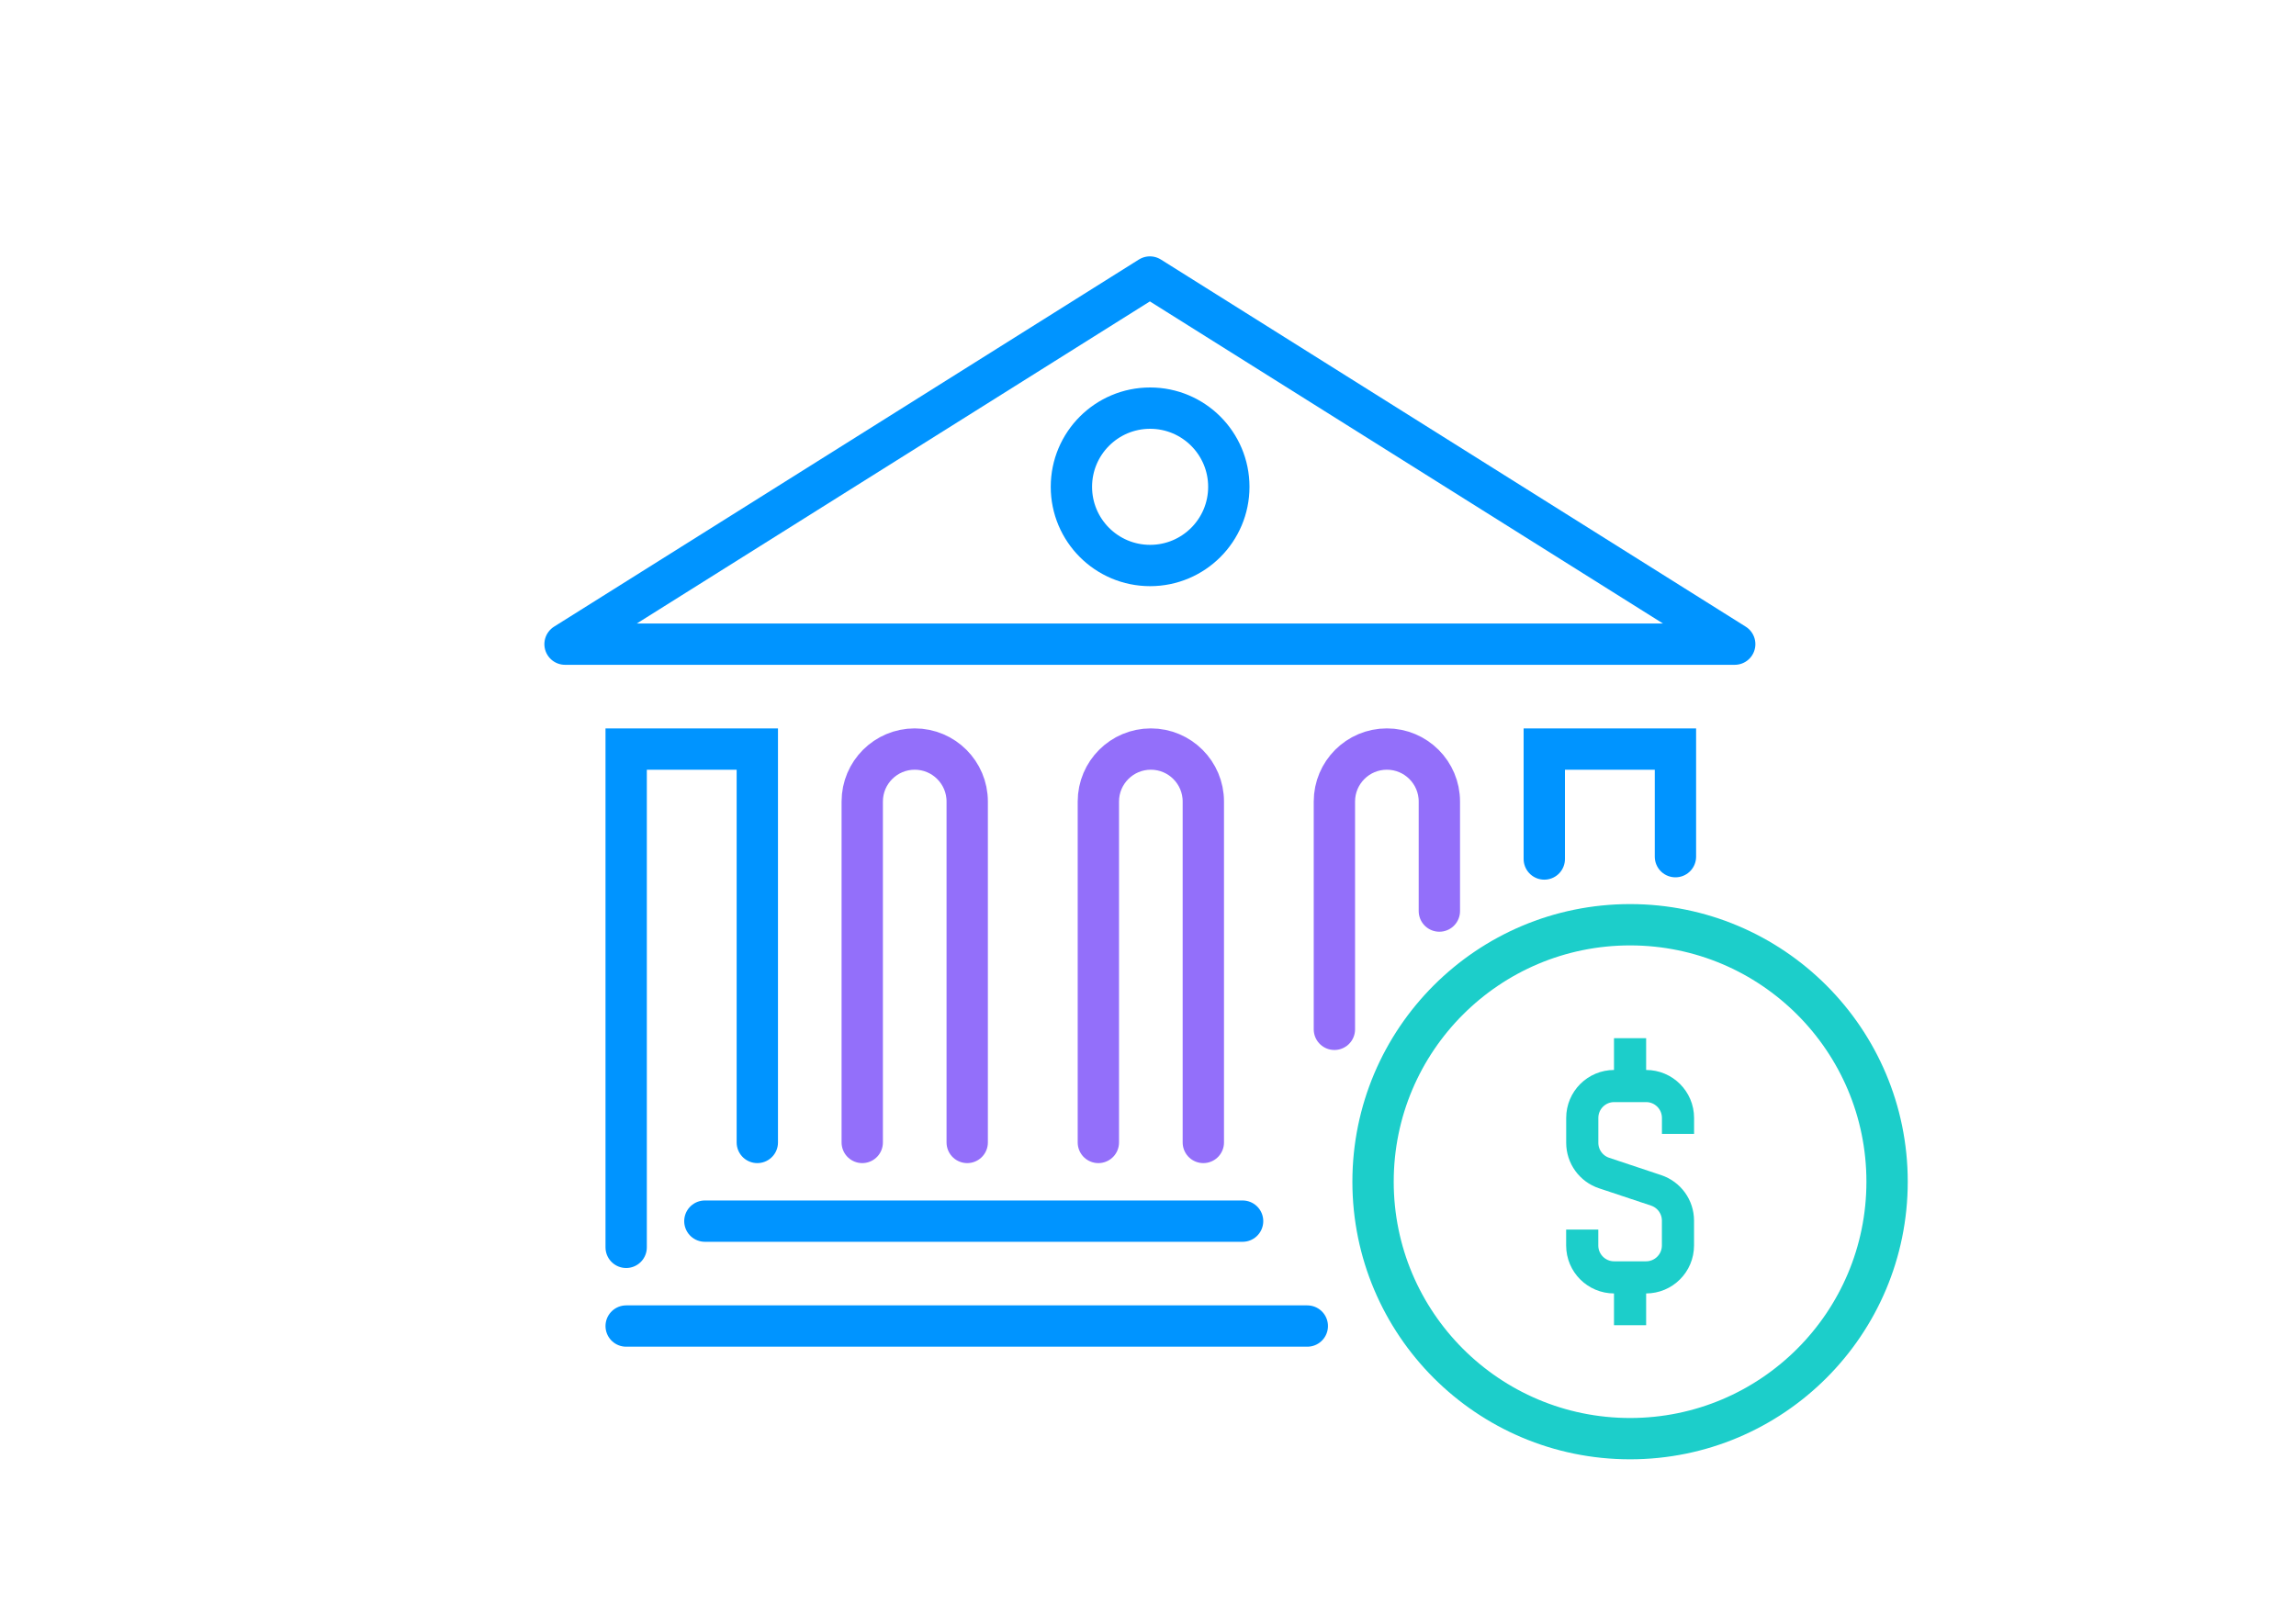 <?xml version="1.0" encoding="UTF-8"?>
<svg id="Layer_1" data-name="Layer 1" xmlns="http://www.w3.org/2000/svg" viewBox="0 0 500 352">
  <defs>
    <style>
      .cls-1 {
        stroke: #936ffa;
      }

      .cls-1, .cls-2, .cls-3, .cls-4, .cls-5 {
        stroke-width: 9px;
      }

      .cls-1, .cls-2, .cls-3, .cls-4, .cls-5, .cls-6 {
        fill: none;
      }

      .cls-1, .cls-2, .cls-4 {
        stroke-linecap: round;
      }

      .cls-1, .cls-3, .cls-4, .cls-5, .cls-6 {
        stroke-miterlimit: 10;
      }

      .cls-2 {
        stroke-linejoin: round;
      }

      .cls-2, .cls-4, .cls-5 {
        stroke: #0094ff;
      }

      .cls-3, .cls-6 {
        stroke: #1cceca;
      }

      .cls-6 {
        stroke-width: 7px;
      }
    </style>
  </defs>
  <g>
    <polygon class="cls-2" points="123.05 140.31 377.77 140.31 250.41 60.34 123.05 140.31"/>
    <polyline class="cls-4" points="164.92 248.85 164.92 163.16 136.36 163.16 136.36 271.7"/>
    <line class="cls-2" x1="153.5" y1="265.99" x2="270.6" y2="265.99"/>
    <line class="cls-2" x1="136.36" y1="288.84" x2="284.69" y2="288.84"/>
    <circle class="cls-5" cx="250.46" cy="106.04" r="17.14"/>
    <path class="cls-1" d="M187.77,248.85v-74.26c0-6.31,5.12-11.43,11.43-11.43s11.43,5.12,11.43,11.43v74.26"/>
    <path class="cls-1" d="M239.19,248.85v-74.26c0-6.31,5.12-11.43,11.43-11.43s11.43,5.12,11.43,11.43v74.26"/>
    <polyline class="cls-4" points="336.3 187.11 336.3 163.16 364.86 163.16 364.86 186.6"/>
    <path class="cls-1" d="M313.45,198.45v-23.86c0-6.31-5.12-11.43-11.43-11.43s-11.43,5.12-11.43,11.43v49.62"/>
  </g>
  <circle class="cls-3" cx="354.98" cy="257.4" r="55.97"/>
  <g>
    <path class="cls-6" d="M344.56,267.82v3.47c0,3.84,3.11,6.95,6.95,6.95h6.95c3.84,0,6.95-3.11,6.95-6.95v-5.41c0-2.99-1.91-5.64-4.75-6.59l-11.34-3.78c-2.84-.95-4.75-3.6-4.75-6.59v-5.41c0-3.84,3.11-6.95,6.95-6.95h6.95c3.84,0,6.95,3.11,6.95,6.95v3.47"/>
    <line class="cls-6" x1="354.98" y1="236.56" x2="354.98" y2="226.14"/>
    <line class="cls-6" x1="354.98" y1="278.24" x2="354.98" y2="288.66"/>
  </g>
</svg>